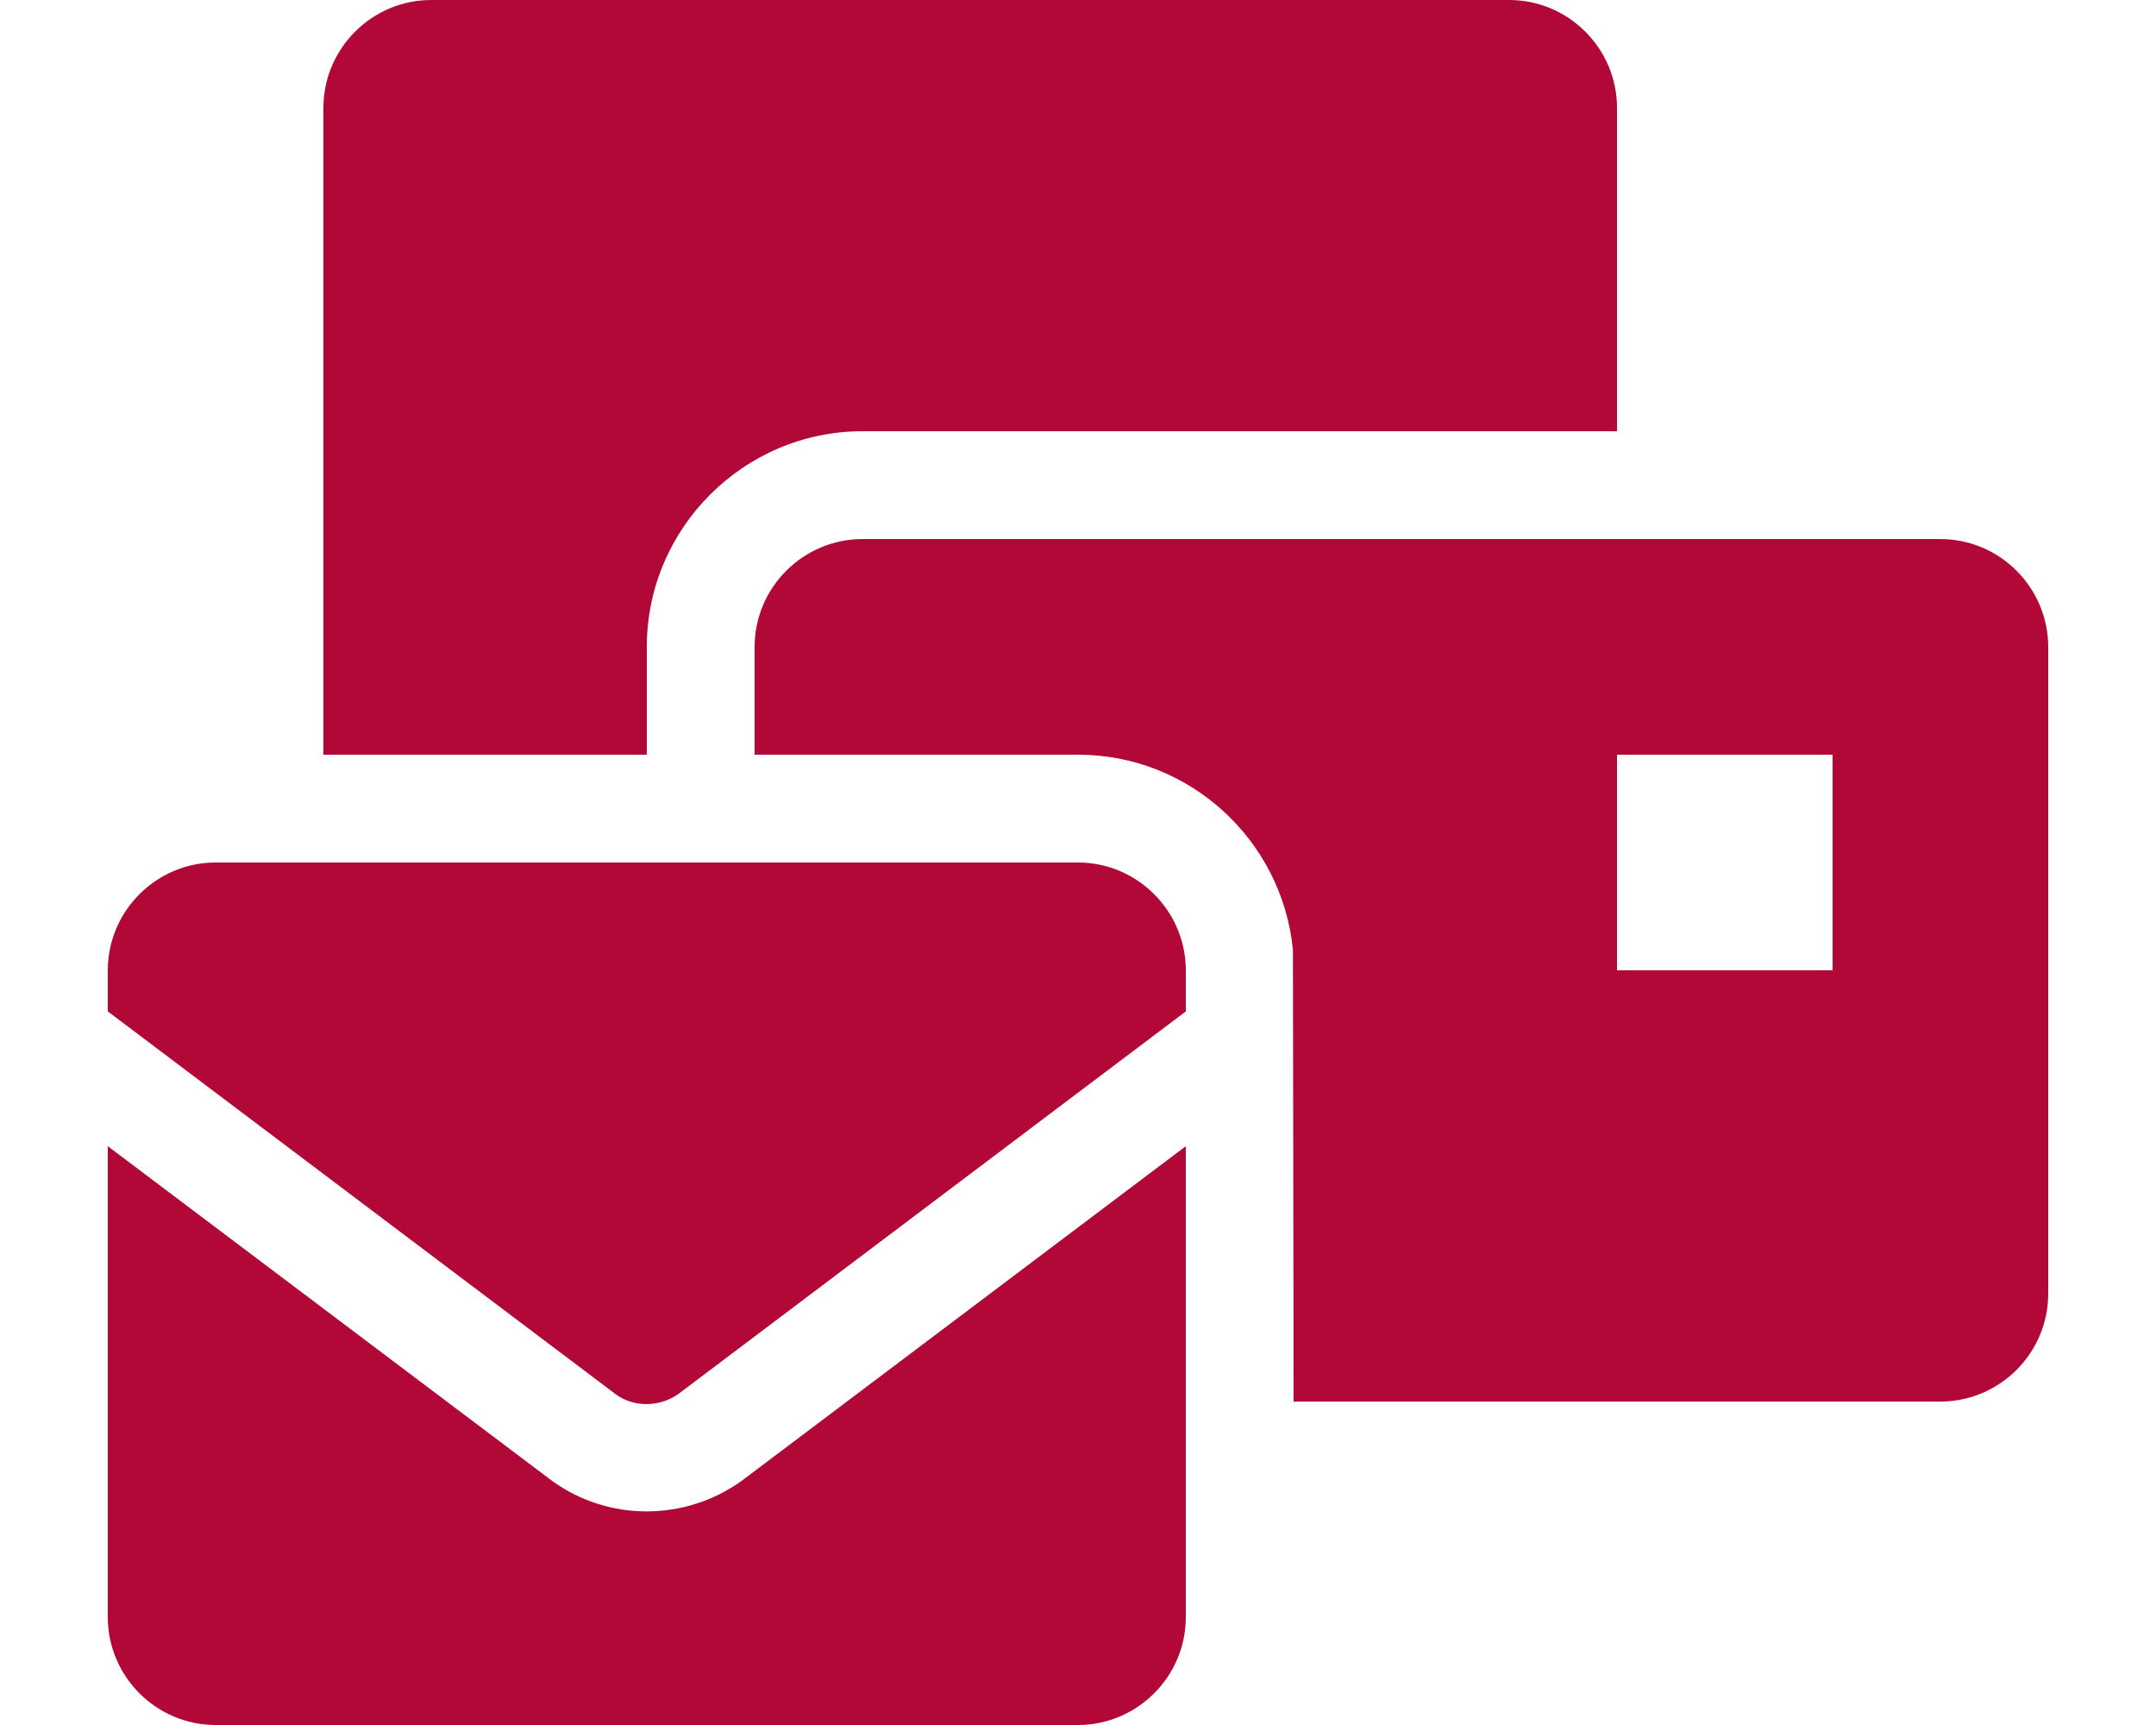 <?xml version="1.0" encoding="utf-8"?>
<!-- Generator: Adobe Illustrator 26.1.0, SVG Export Plug-In . SVG Version: 6.00 Build 0)  -->
<svg version="1.1" id="Layer_1" xmlns="http://www.w3.org/2000/svg" xmlns:xlink="http://www.w3.org/1999/xlink" x="0px" y="0px"
	 viewBox="0 0 640 512" style="enable-background:new 0 0 640 512;" xml:space="preserve">
<style type="text/css">
	.st0{fill:#B20838;}
</style>
<path class="st0" d="M191.9,448.6c-9.8,0-19.5-3-27.8-8.9L32,340.2V480c0,17.6,14.4,32,32,32h256c17.6,0,32-14.4,32-32V340.2
	l-131.8,99.3C211.7,445.6,201.8,448.6,191.9,448.6z M192,192c0-35.2,28.8-64,64-64h224V32c0-17.6-14.4-32-32-32H128
	c-17.6,0-32,14.4-32,32v192h96V192z M320,256H64c-17.6,0-32,14.4-32,32v12.2L183,414c5.2,3.7,12.7,3.7,18.3-0.2L352,300.2V288
	C352,270.4,337.6,256,320,256z M576,160H256c-17.6,0-32,14.4-32,32v32h96c33.2,0,60.6,25.4,63.8,57.9L384,416h192
	c17.6,0,32-14.4,32-32V192C608,174.4,593.6,160,576,160z M544,288h-64v-64h64V288z"/>
</svg>
